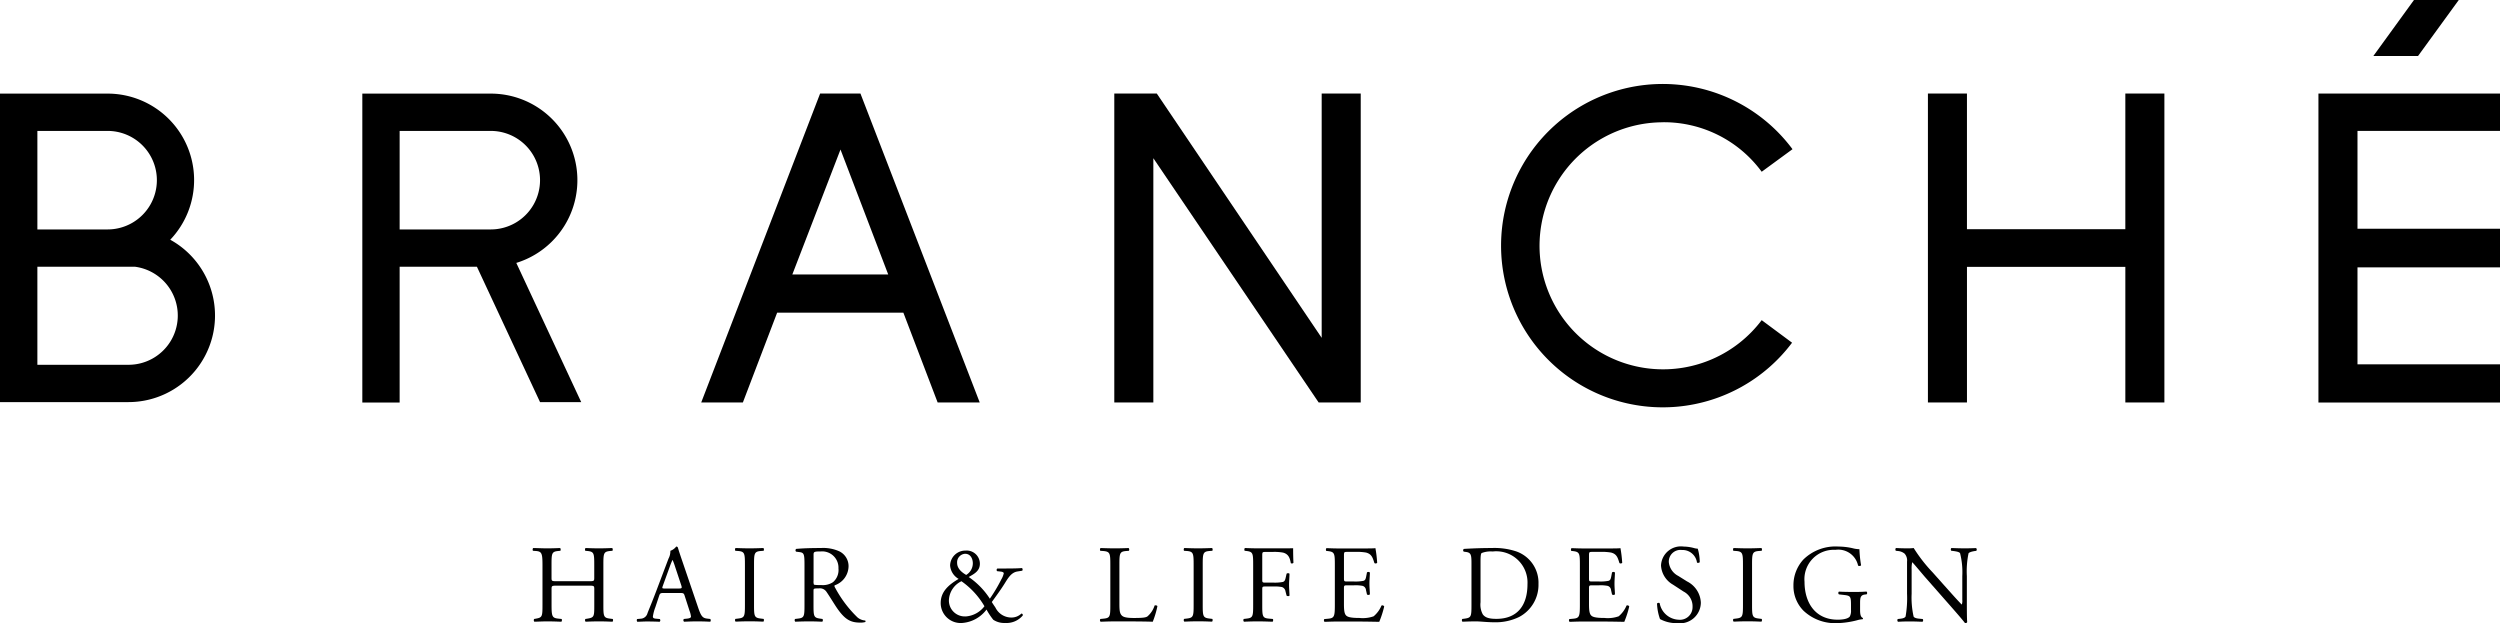 <svg xmlns="http://www.w3.org/2000/svg" width="171.636" height="42.783" viewBox="0 0 171.636 42.783">
  <g id="ft_logo" transform="translate(-553.08 -6496.877)">
    <path id="パス_704" data-name="パス 704" d="M612.154,6503.3h-2.77l-8.162,21.208h2.86l2.353-6.166H615.1l2.353,6.166h2.889Zm-4.677,12.421,3.307-8.579,3.276,8.579Z"/>
    <path id="パス_705" data-name="パス 705" d="M646.5,6503.3h-2.681v16.771L632.5,6503.3h-2.919v21.208h2.681v-16.77l11.349,16.77H646.5Z"/>
    <path id="パス_706" data-name="パス 706" d="M667.266,6505.269a8.328,8.328,0,0,1,6.762,3.4l2.115-1.549a11.1,11.1,0,1,0-.03,13.285l-2.085-1.548a8.48,8.48,0,1,1-6.762-13.584Z"/>
    <path id="パス_707" data-name="パス 707" d="M698.993,6512.612H688.12V6503.3H685.44v21.208h2.681V6515.2h10.873v9.308h2.681V6503.3h-2.681Z"/>
    <path id="パス_708" data-name="パス 708" d="M712.251,6524.512h12.465v-2.622h-9.784v-6.657h9.784v-2.652h-9.784v-6.717h9.784V6503.3H712.251Z"/>
    <path id="パス_709" data-name="パス 709" d="M721.885,6496.877H718.81l-2.788,3.843h3.068Z"/>
    <path id="パス_710" data-name="パス 710" d="M564.768,6513.336a5.937,5.937,0,0,0-4.3-10.032H553.08v21.179H561.9a5.943,5.943,0,0,0,2.869-11.147Zm-4.3-7.471h0a3.382,3.382,0,0,1,0,6.764v0h-4.822v-6.762Zm1.436,16.056h-6.258v-6.732h6.694a3.38,3.38,0,0,1-.436,6.732Z"/>
    <path id="パス_711" data-name="パス 711" d="M585.822,6515.189l4.334,9.294h2.826l-4.456-9.556a5.943,5.943,0,0,0-1.752-11.623h-8.819v21.208h2.562v-9.323Zm.952-9.324h0a3.382,3.382,0,1,1,0,6.764v0h-6.257v-6.762Z"/>
    <path id="パス_712" data-name="パス 712" d="M594.96,6539.348c-.44-.053-.456-.152-.456-.95v-2.735c0-.8.016-.912.456-.958l.16-.014c.046-.031.03-.168-.015-.19-.342.014-.6.022-.9.022-.311,0-.57-.008-.919-.022-.046.022-.061.159-.016.19l.145.014c.448.046.463.16.463.958v.874c0,.235-.015.243-.38.243h-2.173c-.365,0-.38-.008-.38-.243v-.874c0-.8.015-.912.456-.958l.145-.014c.045-.031.03-.168-.016-.19-.326.014-.585.022-.881.022-.327,0-.585-.015-.958-.022-.045.022-.06.159-.015.19l.2.014c.395.031.448.16.448.958v2.735c0,.8-.015.874-.441.95l-.129.023a.148.148,0,0,0,.016.19c.3-.007.554-.023.881-.023.3,0,.555.008.965.023.045-.023.061-.159.015-.19l-.22-.023c-.426-.045-.464-.152-.464-.95v-1.071c0-.228.015-.243.38-.243H593.5c.365,0,.38.015.38.243v1.071c0,.8,0,.874-.463.95l-.145.023a.148.148,0,0,0,.016.19c.334-.015.608-.023.919-.023.3,0,.555.008.919.023.046-.023.061-.159.016-.19Z"/>
    <path id="パス_713" data-name="パス 713" d="M601.64,6539.348c-.327-.038-.426-.152-.646-.805l-1.041-3.055c-.114-.334-.236-.684-.334-1.018a.109.109,0,0,0-.115-.068.847.847,0,0,1-.4.289,1.08,1.08,0,0,1-.129.539l-.775,2.051c-.319.852-.532,1.346-.669,1.7a.5.5,0,0,1-.455.372l-.251.023a.148.148,0,0,0,.015.19c.205-.007.479-.023.73-.023.357.008.592.008.79.023a.123.123,0,0,0,.015-.19l-.251-.023c-.182-.015-.22-.061-.22-.152a2.909,2.909,0,0,1,.167-.63l.266-.8c.053-.16.1-.182.289-.182h1.147c.228,0,.259.022.312.19l.334,1.033a1.547,1.547,0,0,1,.1.4c0,.075-.107.121-.266.136l-.22.023a.127.127,0,0,0,.015.19c.22-.007.509-.023.874-.023.341,0,.607.008.919.023a.149.149,0,0,0,0-.19Zm-1.961-2.067h-.934c-.213,0-.221-.007-.16-.182l.479-1.322a4.43,4.43,0,0,1,.182-.448h.015a4.833,4.833,0,0,1,.175.479l.411,1.238C599.915,6537.251,599.9,6537.281,599.679,6537.281Z"/>
    <path id="パス_714" data-name="パス 714" d="M605.31,6534.705l.19-.014c.046-.031.03-.168-.015-.19-.38.014-.638.022-.943.022s-.577-.008-.957-.022c-.046.022-.061.159-.015.19l.19.014c.448.038.463.168.463.973v2.7c0,.806-.015.912-.463.965l-.19.023a.147.147,0,0,0,.015.19c.38-.015.638-.023.957-.023s.563.008.943.023c.045-.023.061-.159.015-.19l-.19-.023c-.448-.053-.463-.159-.463-.965v-2.7C604.847,6534.873,604.862,6534.743,605.31,6534.705Z"/>
    <path id="パス_715" data-name="パス 715" d="M611.951,6539.265a8.184,8.184,0,0,1-1.527-2.022c-.038-.06-.076-.136-.038-.182a1.405,1.405,0,0,0,.95-1.269,1.129,1.129,0,0,0-.631-1.063,2.693,2.693,0,0,0-1.269-.228c-.745,0-1.269.022-1.694.06a.127.127,0,0,0-.008.19l.243.031c.312.038.335.167.335.889v2.727c0,.8-.016.9-.456.95l-.19.023a.145.145,0,0,0,.015.19c.357-.015.631-.023.95-.023s.562.008.9.023a.148.148,0,0,0,.015-.19l-.159-.023c-.441-.061-.456-.152-.456-.95v-.957c0-.16.015-.167.357-.167a.542.542,0,0,1,.539.243c.236.342.547.866.745,1.148.539.767.927.957,1.573.957a1.173,1.173,0,0,0,.334-.038.065.065,0,0,0-.007-.107A.912.912,0,0,1,611.951,6539.265Zm-2.469-2.219c-.388,0-.5-.015-.525-.038a.618.618,0,0,1-.022-.251v-1.778c0-.213.022-.243.494-.243a1.119,1.119,0,0,1,1.215,1.17,1.09,1.09,0,0,1-.38.943A1.272,1.272,0,0,1,609.482,6537.046Z"/>
    <path id="パス_716" data-name="パス 716" d="M623.205,6539a.979.979,0,0,1-.684.273,1.215,1.215,0,0,1-1.1-.684c-.075-.113-.121-.174-.25-.38.319-.44.63-.866.881-1.268.236-.38.456-.76.874-.829l.334-.053a.139.139,0,0,0-.015-.182c-.2.015-.5.03-1.071.03h-.623a.126.126,0,0,0-.016.183l.259.03c.121.015.2.061.2.114a1.39,1.39,0,0,1-.167.418,10.967,10.967,0,0,1-.79,1.329,5.2,5.2,0,0,0-1.451-1.489c.372-.212.767-.41.767-.911a.908.908,0,0,0-.98-.905,1.05,1.05,0,0,0-1.064,1.026,1.163,1.163,0,0,0,.585.919c-.676.4-1.231.867-1.231,1.657a1.371,1.371,0,0,0,1.489,1.368,2.3,2.3,0,0,0,1.657-.92,4.7,4.7,0,0,0,.464.7,1.347,1.347,0,0,0,.813.22,1.458,1.458,0,0,0,1.208-.509A.1.1,0,0,0,623.205,6539Zm-4.415-3.48a.588.588,0,0,1,.547-.624c.365,0,.532.327.532.662a.93.93,0,0,1-.456.79C619,6536.111,618.79,6535.838,618.79,6535.519Zm.57,3.677a1.089,1.089,0,0,1-1.132-1.147,1.513,1.513,0,0,1,.859-1.269,5.436,5.436,0,0,1,1.58,1.717A1.768,1.768,0,0,1,619.36,6539.2Z"/>
    <path id="パス_717" data-name="パス 717" d="M632.347,6538.452a1.625,1.625,0,0,1-.5.752c-.121.068-.281.1-.927.1-.6,0-.744-.091-.828-.175-.137-.144-.16-.342-.16-.821v-2.644c0-.8.016-.92.464-.958l.182-.014c.046-.031.031-.168-.015-.19-.38.014-.638.022-.935.022s-.562-.008-.987-.022c-.046.022-.061.159-.016.19l.19.014c.479.038.494.16.494.958v2.735c0,.8-.015.905-.456.95l-.228.023a.148.148,0,0,0,.016.19c.425-.015.668-.023.987-.023h.7c.783,0,1.505.008,1.893.023a6.116,6.116,0,0,0,.319-1.064C632.537,6538.444,632.392,6538.414,632.347,6538.452Z"/>
    <path id="パス_718" data-name="パス 718" d="M636.116,6534.705l.19-.014c.045-.031.03-.168-.015-.19-.38.014-.639.022-.943.022-.319,0-.577-.008-.957-.022-.046.022-.061.159-.015.19l.19.014c.448.038.463.168.463.973v2.7c0,.806-.015.912-.463.965l-.19.023a.147.147,0,0,0,.015.19c.38-.015.638-.023.957-.023.3,0,.563.008.943.023.045-.023.06-.159.015-.19l-.19-.023c-.449-.053-.464-.159-.464-.965v-2.7C635.652,6534.873,635.667,6534.743,636.116,6534.705Z"/>
    <path id="パス_719" data-name="パス 719" d="M640.835,6534.523h-1.4c-.3,0-.563-.008-.882-.022-.045.022-.061.159-.015.19l.122.014c.44.054.455.16.455.958v2.735c0,.8-.015.9-.455.95l-.19.023a.147.147,0,0,0,.015.19c.357-.015.615-.023.95-.023.3,0,.562.008,1.01.023.046-.023.061-.159.016-.19l-.259-.023c-.448-.038-.463-.152-.463-.95v-1.056c0-.2.023-.2.251-.2h.516a2.624,2.624,0,0,1,.585.038.366.366,0,0,1,.243.289l.076.3c.053.046.168.046.2,0,0-.174-.03-.463-.03-.737s.03-.585.03-.767a.159.159,0,0,0-.2,0l-.068.3c-.046.2-.106.235-.19.266a2.914,2.914,0,0,1-.646.045h-.516c-.228,0-.251,0-.251-.205v-1.6c0-.289,0-.3.228-.3h.463a3.259,3.259,0,0,1,.737.045c.38.1.472.38.532.722a.135.135,0,0,0,.182-.023c-.015-.288-.022-.653-.022-1C641.762,6534.523,641.321,6534.523,640.835,6534.523Z"/>
    <path id="パス_720" data-name="パス 720" d="M647.924,6538.452a1.9,1.9,0,0,1-.539.737,2.231,2.231,0,0,1-.972.114c-.669,0-.829-.084-.92-.175-.122-.129-.145-.388-.145-.79v-1.071c0-.2.023-.206.251-.206h.441a2.546,2.546,0,0,1,.585.038.325.325,0,0,1,.236.289l.068.3a.15.15,0,0,0,.2-.007c0-.168-.031-.456-.031-.73s.031-.585.031-.767a.152.152,0,0,0-.2-.008l-.061.312c-.037.19-.091.235-.182.266a2.87,2.87,0,0,1-.646.045H645.6c-.228,0-.251,0-.251-.213v-1.519c0-.289,0-.3.229-.3h.547a3.628,3.628,0,0,1,.737.045c.395.1.463.365.577.722a.149.149,0,0,0,.19-.015,8.582,8.582,0,0,0-.121-1.01c-.092.022-.54.022-1.026.022h-1.429c-.312,0-.57-.008-.9-.022-.046.022-.061.159-.016.19l.122.014c.448.054.464.168.464.958v2.735c0,.8-.039.912-.472.95l-.25.023a.147.147,0,0,0,.015.19c.448-.015.707-.023,1.033-.023h.684c.677,0,1.353.008,2.037.023a6.474,6.474,0,0,0,.341-1.056A.14.14,0,0,0,647.924,6538.452Z"/>
    <path id="パス_721" data-name="パス 721" d="M657.165,6534.729a4.75,4.75,0,0,0-1.672-.228c-.646,0-1.261.022-1.907.06a.114.114,0,0,0-.008.19l.167.023c.319.046.358.205.358.737v2.887c0,.8-.016.889-.457.95l-.174.023a.148.148,0,0,0,.015.19c.357-.015.631-.023.95-.023.266,0,.752.061,1.238.061a3.681,3.681,0,0,0,1.7-.364,2.493,2.493,0,0,0,1.329-2.265A2.277,2.277,0,0,0,657.165,6534.729Zm-1.353,4.635c-.479,0-.767-.077-.934-.312a1.406,1.406,0,0,1-.153-.828v-2.8c0-.342.016-.532.077-.578a1.7,1.7,0,0,1,.752-.106,2.145,2.145,0,0,1,2.394,2.249C657.948,6538.4,657.287,6539.364,655.812,6539.364Z"/>
    <path id="パス_722" data-name="パス 722" d="M664.748,6538.452a1.9,1.9,0,0,1-.539.737,2.231,2.231,0,0,1-.972.114c-.669,0-.829-.084-.92-.175-.121-.129-.145-.388-.145-.79v-1.071c0-.2.024-.206.251-.206h.441a2.546,2.546,0,0,1,.585.038.325.325,0,0,1,.236.289l.068.3a.15.15,0,0,0,.2-.007c0-.168-.031-.456-.031-.73s.031-.585.031-.767a.152.152,0,0,0-.2-.008l-.061.312c-.037.19-.091.235-.182.266a2.871,2.871,0,0,1-.646.045h-.441c-.227,0-.251,0-.251-.213v-1.519c0-.289,0-.3.229-.3h.547a3.627,3.627,0,0,1,.737.045c.4.1.463.365.577.722a.149.149,0,0,0,.19-.015,8.593,8.593,0,0,0-.121-1.01c-.092.022-.54.022-1.026.022h-1.429c-.311,0-.569-.008-.9-.022-.046.022-.061.159-.016.19l.122.014c.448.054.464.168.464.958v2.735c0,.8-.038.912-.471.95l-.251.023a.147.147,0,0,0,.015.19c.448-.015.707-.023,1.033-.023h.684c.677,0,1.353.008,2.037.023a6.474,6.474,0,0,0,.341-1.056A.14.14,0,0,0,664.748,6538.452Z"/>
    <path id="パス_723" data-name="パス 723" d="M668.905,6536.795l-.608-.38a1.2,1.2,0,0,1-.645-.934.8.8,0,0,1,.9-.844,1,1,0,0,1,1.033.859c.038.045.16.023.19-.023a3.306,3.306,0,0,0-.137-.927,1.043,1.043,0,0,1-.266-.045,2.881,2.881,0,0,0-.706-.1,1.367,1.367,0,0,0-1.55,1.307,1.621,1.621,0,0,0,.82,1.307l.722.471a1.14,1.14,0,0,1,.623,1.063.864.864,0,0,1-.95.875,1.384,1.384,0,0,1-1.307-1.133c-.03-.045-.144-.03-.182.023a3.511,3.511,0,0,0,.205,1.064,2.377,2.377,0,0,0,1.186.281,1.434,1.434,0,0,0,1.618-1.406A1.711,1.711,0,0,0,668.905,6536.795Z"/>
    <path id="パス_724" data-name="パス 724" d="M673.829,6534.705l.19-.014c.046-.031.031-.168-.015-.19-.38.014-.638.022-.942.022-.319,0-.578-.008-.957-.022-.046.022-.061.159-.016.19l.19.014c.448.038.464.168.464.973v2.7c0,.806-.016.912-.464.965l-.19.023a.148.148,0,0,0,.016.19c.379-.015.638-.023.957-.023.3,0,.562.008.942.023.046-.023.061-.159.015-.19l-.19-.023c-.448-.053-.463-.159-.463-.965v-2.7C673.366,6534.873,673.381,6534.743,673.829,6534.705Z"/>
    <path id="パス_725" data-name="パス 725" d="M680.418,6537.517c-.449,0-.866-.008-1.087-.023a.127.127,0,0,0,0,.19l.334.038c.471.054.494.1.494.737v.3a.844.844,0,0,1-.076.433c-.083.13-.364.229-.836.229-1.527,0-2.279-1.148-2.279-2.607a2.015,2.015,0,0,1,2.12-2.188,1.389,1.389,0,0,1,1.557,1.079c.046.045.183.038.206-.023a8.437,8.437,0,0,1-.114-1.1,2,2,0,0,1-.472-.069,4.55,4.55,0,0,0-.964-.113,3.144,3.144,0,0,0-2.409.889,2.606,2.606,0,0,0-.684,1.8,2.4,2.4,0,0,0,.7,1.726,3.168,3.168,0,0,0,2.318.843,5.968,5.968,0,0,0,1.36-.2,1.747,1.747,0,0,1,.372-.068.062.062,0,0,0,.008-.091c-.137-.054-.183-.236-.183-.54v-.425c0-.388.008-.6.327-.639l.122-.015a.133.133,0,0,0-.008-.19C680.972,6537.509,680.714,6537.517,680.418,6537.517Z"/>
    <path id="パス_726" data-name="パス 726" d="M687.963,6534.523c-.289,0-.547-.008-.9-.022-.061.022-.068.144-.015.19l.129.014c.3.038.425.084.471.153a5.349,5.349,0,0,1,.152,1.572v1.627a.753.753,0,0,1-.031.319h-.015c-.357-.365-.729-.79-1.254-1.376l-.737-.828a10.428,10.428,0,0,1-1.3-1.671,2.63,2.63,0,0,1-.35.022c-.136,0-.539,0-.858-.022-.061.03-.061.144-.015.19l.129.014a.838.838,0,0,1,.471.183.7.7,0,0,1,.167.547v2.2a7.354,7.354,0,0,1-.1,1.565c-.039.084-.16.13-.335.152l-.2.023a.14.14,0,0,0,.015.19c.266-.015.471-.023.79-.023.281,0,.547.008.889.023a.139.139,0,0,0,.016-.19l-.236-.023c-.19-.015-.342-.061-.388-.144a5.96,5.96,0,0,1-.136-1.573v-1.657a1.9,1.9,0,0,1,.038-.493h.015c.159.167.676.79.881,1.026l1.763,2.005c.661.753.881,1.019.973,1.148a.136.136,0,0,0,.144-.084c-.023-.2-.023-1.1-.023-1.329v-1.817a6.092,6.092,0,0,1,.115-1.565c.03-.061.182-.122.425-.16l.106-.014a.133.133,0,0,0-.015-.19C688.488,6534.515,688.29,6534.523,687.963,6534.523Z"/>
  </g>
</svg>
